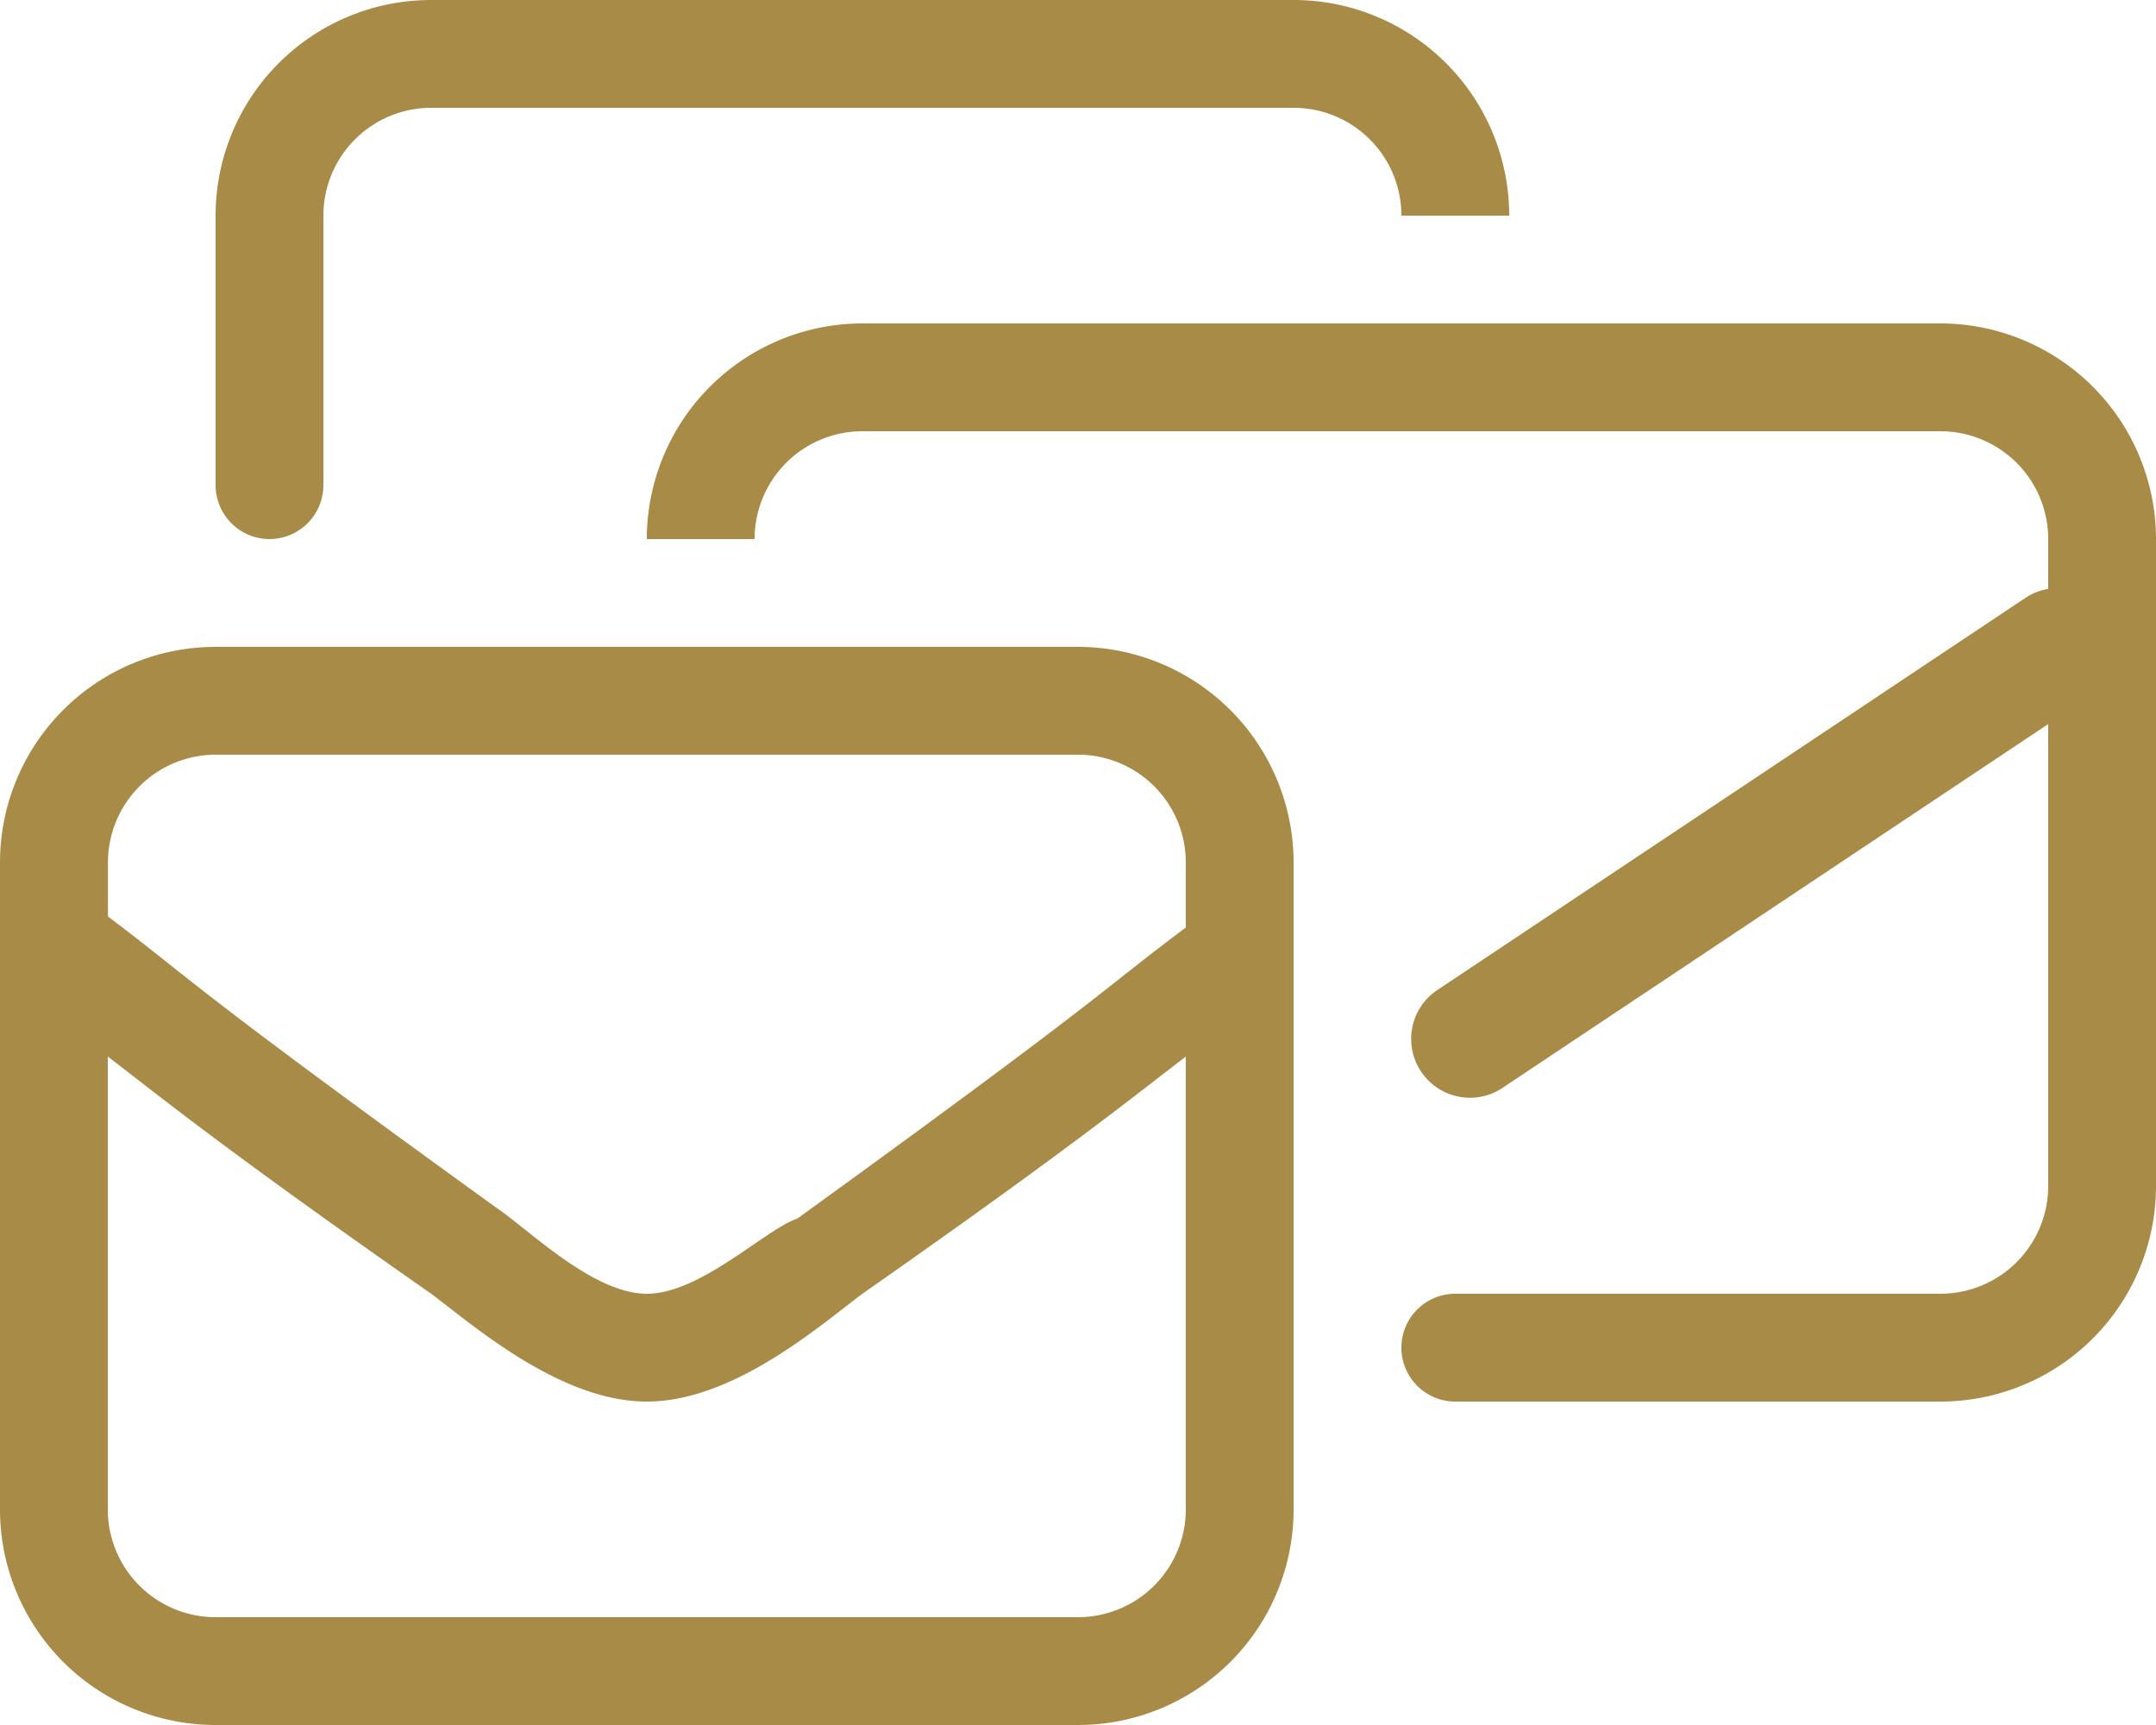 <svg xmlns="http://www.w3.org/2000/svg" width="55" height="44" viewBox="0 0 55 44">
  <g id="Group_2189" data-name="Group 2189" transform="translate(-212 -1224.5)">
    <g id="Group_2184" data-name="Group 2184">
      <path id="Path_101" data-name="Path 101" d="M9.875,14.25a1.377,1.377,0,0,0,1.375-1.375V6A2.75,2.75,0,0,1,14,3.25H36A2.75,2.75,0,0,1,38.75,6H41.5A5.5,5.5,0,0,0,36,.5H14A5.5,5.5,0,0,0,8.5,6v6.875A1.377,1.377,0,0,0,9.875,14.25ZM52.5,8.75H25a5.505,5.505,0,0,0-5.5,5.5h2.75A2.75,2.75,0,0,1,25,11.5H52.5a2.75,2.75,0,0,1,2.75,2.75v16.5A2.75,2.75,0,0,1,52.5,33.5H40.125a1.375,1.375,0,0,0,0,2.75H52.5a5.5,5.5,0,0,0,5.5-5.5V14.25A5.505,5.505,0,0,0,52.5,8.75ZM30.5,17H8.5A5.5,5.5,0,0,0,3,22.5V39a5.5,5.5,0,0,0,5.5,5.5h22A5.5,5.5,0,0,0,36,39V22.5A5.505,5.505,0,0,0,30.5,17Zm2.75,22a2.75,2.75,0,0,1-2.75,2.75H8.5A2.75,2.75,0,0,1,5.75,39V27.45c1.1.834,2.75,2.209,8.25,6.05,1.1.827,3.3,2.75,5.5,2.75s4.4-1.923,5.5-2.75c5.5-3.846,7.154-5.221,8.25-6.048Zm0-14.841c-2.2,1.643-1.923,1.643-9.909,7.423-.808.268-2.466,1.918-3.841,1.918s-3.029-1.654-3.846-2.2c-7.981-5.765-7.7-5.765-9.9-7.423V22.5A2.75,2.75,0,0,1,8.5,19.75h22a2.75,2.75,0,0,1,2.75,2.75Z" transform="translate(209 1224)" fill="#a88b46"/>
      <path id="Path_102" data-name="Path 102" d="M0,11.5a1.5,1.5,0,0,1-1.249-.668,1.5,1.5,0,0,1,.416-2.08l15-10a1.5,1.5,0,0,1,2.08.416,1.5,1.5,0,0,1-.416,2.08l-15,10A1.493,1.493,0,0,1,0,11.5Z" transform="translate(249.5 1241)" fill="#a88b46"/>
    </g>
  </g>
</svg>
